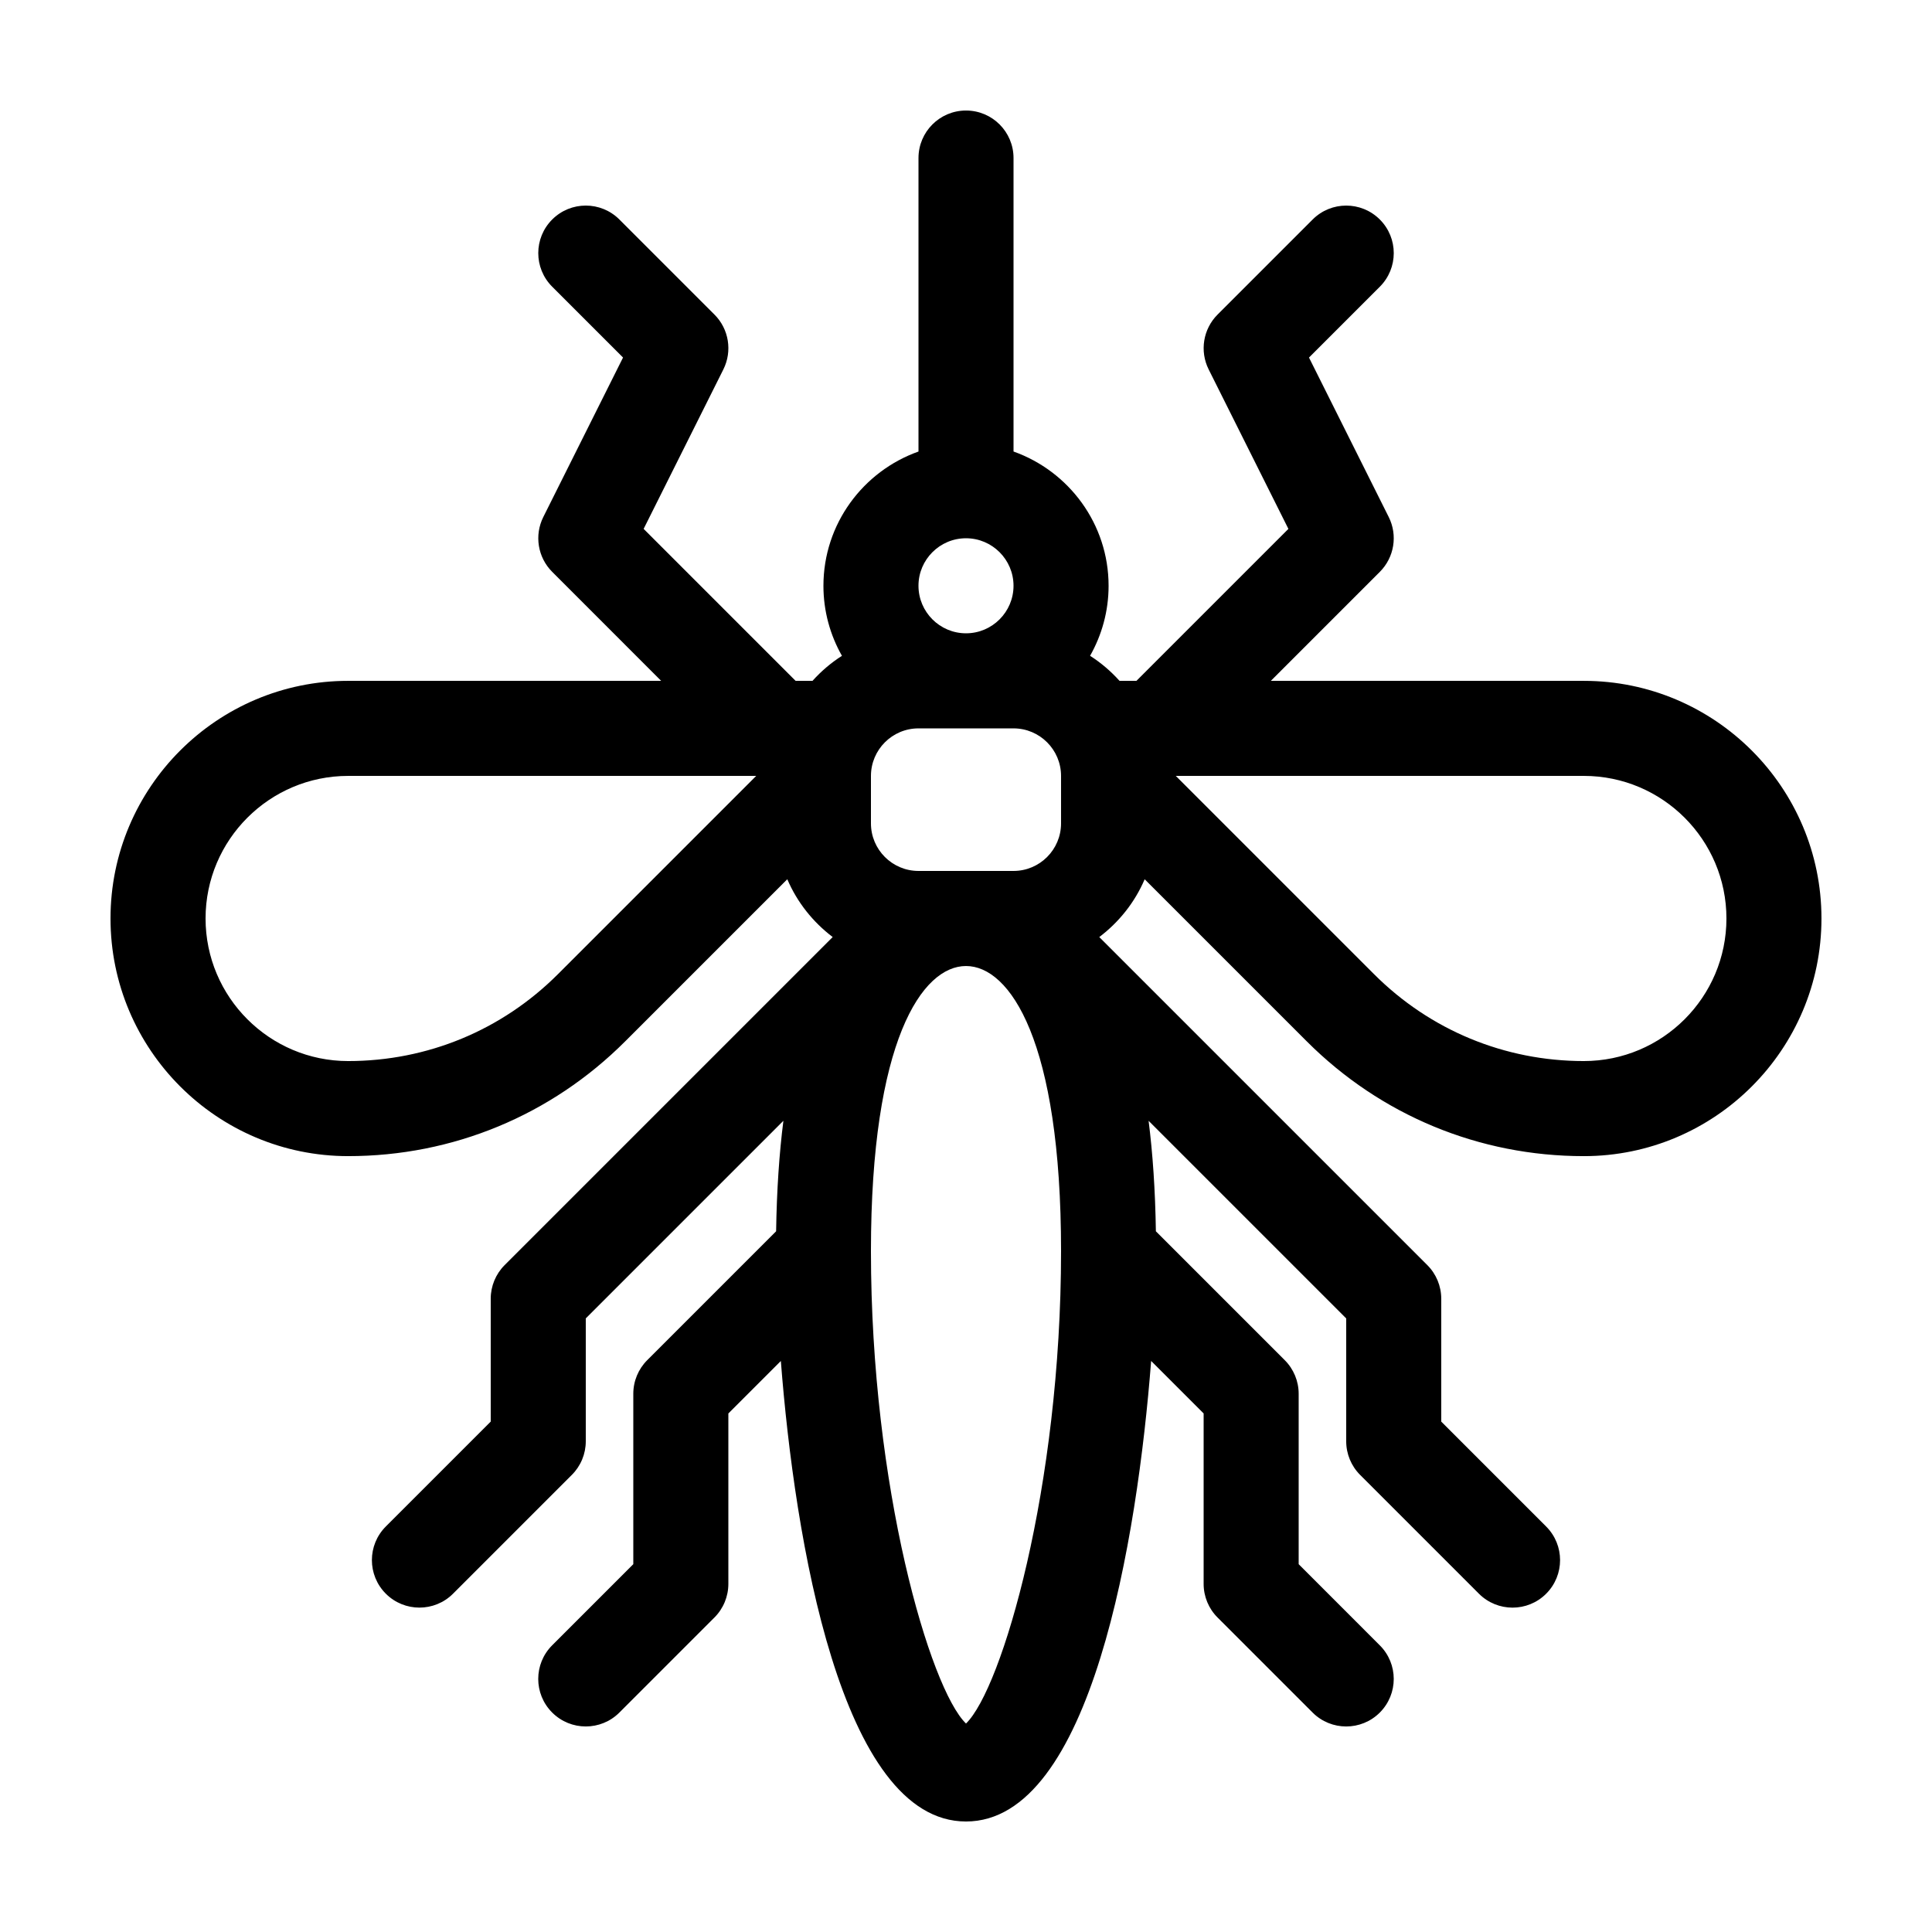 <?xml version="1.0" encoding="UTF-8"?>
<!-- Uploaded to: SVG Repo, www.svgrepo.com, Generator: SVG Repo Mixer Tools -->
<svg fill="#000000" width="800px" height="800px" version="1.1" viewBox="144 144 512 512" xmlns="http://www.w3.org/2000/svg">
 <path d="m563.74 324.43h-82.953l28.879-28.879c3.836-3.836 4.785-9.688 2.359-14.539l-21.129-42.258 18.773-18.773c4.922-4.918 4.922-12.891 0-17.809-4.918-4.922-12.898-4.922-17.809 0l-25.191 25.191c-3.836 3.836-4.785 9.688-2.359 14.539l21.129 42.258-40.273 40.27h-4.484c-2.289-2.551-4.902-4.785-7.801-6.637 3.106-5.484 4.906-11.805 4.906-18.551 0-16.414-10.539-30.379-25.191-35.586v-77.773c0-6.957-5.637-12.594-12.594-12.594s-12.594 5.637-12.594 12.594v77.777c-14.652 5.203-25.191 19.164-25.191 35.586 0 6.746 1.797 13.07 4.906 18.555-2.898 1.844-5.512 4.082-7.801 6.629h-4.484l-40.27-40.273 21.129-42.258c2.422-4.848 1.477-10.707-2.359-14.539l-25.191-25.191c-4.918-4.922-12.898-4.922-17.809 0-4.922 4.918-4.922 12.891 0 17.809l18.773 18.773-21.129 42.258c-2.422 4.848-1.477 10.707 2.359 14.539l28.871 28.883h-82.949c-34.73 0-62.977 28.25-62.977 62.977 0 34.73 28.246 62.977 62.977 62.977 27.73 0 53.801-10.801 73.41-30.41l42.969-42.969c2.609 6.106 6.801 11.359 12.031 15.32l-86.938 86.938c-2.363 2.363-3.688 5.566-3.688 8.906v32.566l-27.801 27.801c-4.922 4.918-4.922 12.891 0 17.809 2.457 2.457 5.684 3.688 8.906 3.688s6.449-1.23 8.906-3.688l31.488-31.488c2.363-2.356 3.691-5.559 3.691-8.902v-32.566l52.371-52.371c-1.094 8.621-1.762 18.348-1.93 29.281l-34.152 34.152c-2.371 2.367-3.695 5.57-3.695 8.91v45.16l-21.504 21.504c-4.922 4.918-4.922 12.891 0 17.809 2.461 2.465 5.684 3.695 8.91 3.695 3.223 0 6.449-1.23 8.906-3.688l25.191-25.191c2.363-2.363 3.688-5.562 3.688-8.906v-45.16l13.91-13.91c3.633 46.941 15.859 122.04 49.066 122.04s45.434-75.102 49.066-122.05l13.91 13.91v45.172c0 3.34 1.324 6.543 3.688 8.906l25.191 25.191c2.457 2.457 5.68 3.688 8.906 3.688 3.223 0 6.449-1.23 8.906-3.688 4.922-4.918 4.922-12.891 0-17.809l-21.504-21.512v-45.16c0-3.34-1.324-6.543-3.688-8.906l-34.152-34.152c-0.168-10.934-0.836-20.66-1.93-29.281l52.367 52.367v32.566c0 3.34 1.324 6.543 3.688 8.906l31.488 31.488c2.457 2.457 5.684 3.688 8.906 3.688s6.449-1.23 8.906-3.688c4.922-4.918 4.922-12.891 0-17.809l-27.801-27.805v-32.566c0-3.34-1.324-6.543-3.688-8.906l-86.938-86.934c5.231-3.961 9.426-9.215 12.031-15.32l42.969 42.969c19.609 19.605 45.684 30.406 73.414 30.406 34.727 0 62.973-28.246 62.973-62.977 0-34.727-28.246-62.977-62.973-62.977zm-271.88 77.734c-14.852 14.848-34.602 23.027-55.598 23.027-20.836 0-37.785-16.949-37.785-37.785 0-20.836 16.949-37.785 37.785-37.785h108.14zm108.14-115.52c6.941 0 12.594 5.652 12.594 12.594s-5.652 12.594-12.594 12.594-12.594-5.652-12.594-12.594c-0.004-6.941 5.648-12.594 12.594-12.594zm0 314.11c-9.543-9.254-25.191-62.598-25.191-125.18 0-55.781 13.566-75.57 25.191-75.57 11.621 0 25.191 19.789 25.191 75.57-0.004 62.582-15.652 115.93-25.191 125.18zm25.188-238.54c0 6.941-5.652 12.594-12.594 12.594h-25.191c-6.941 0-12.594-5.652-12.594-12.594v-12.594c0-6.941 5.652-12.594 12.594-12.594h25.191c6.941 0 12.594 5.652 12.594 12.594zm138.55 62.977c-21 0-40.75-8.184-55.602-23.027l-52.539-52.543h108.14c20.836 0 37.785 16.949 37.785 37.785 0 20.84-16.949 37.785-37.785 37.785z"/>
</svg>